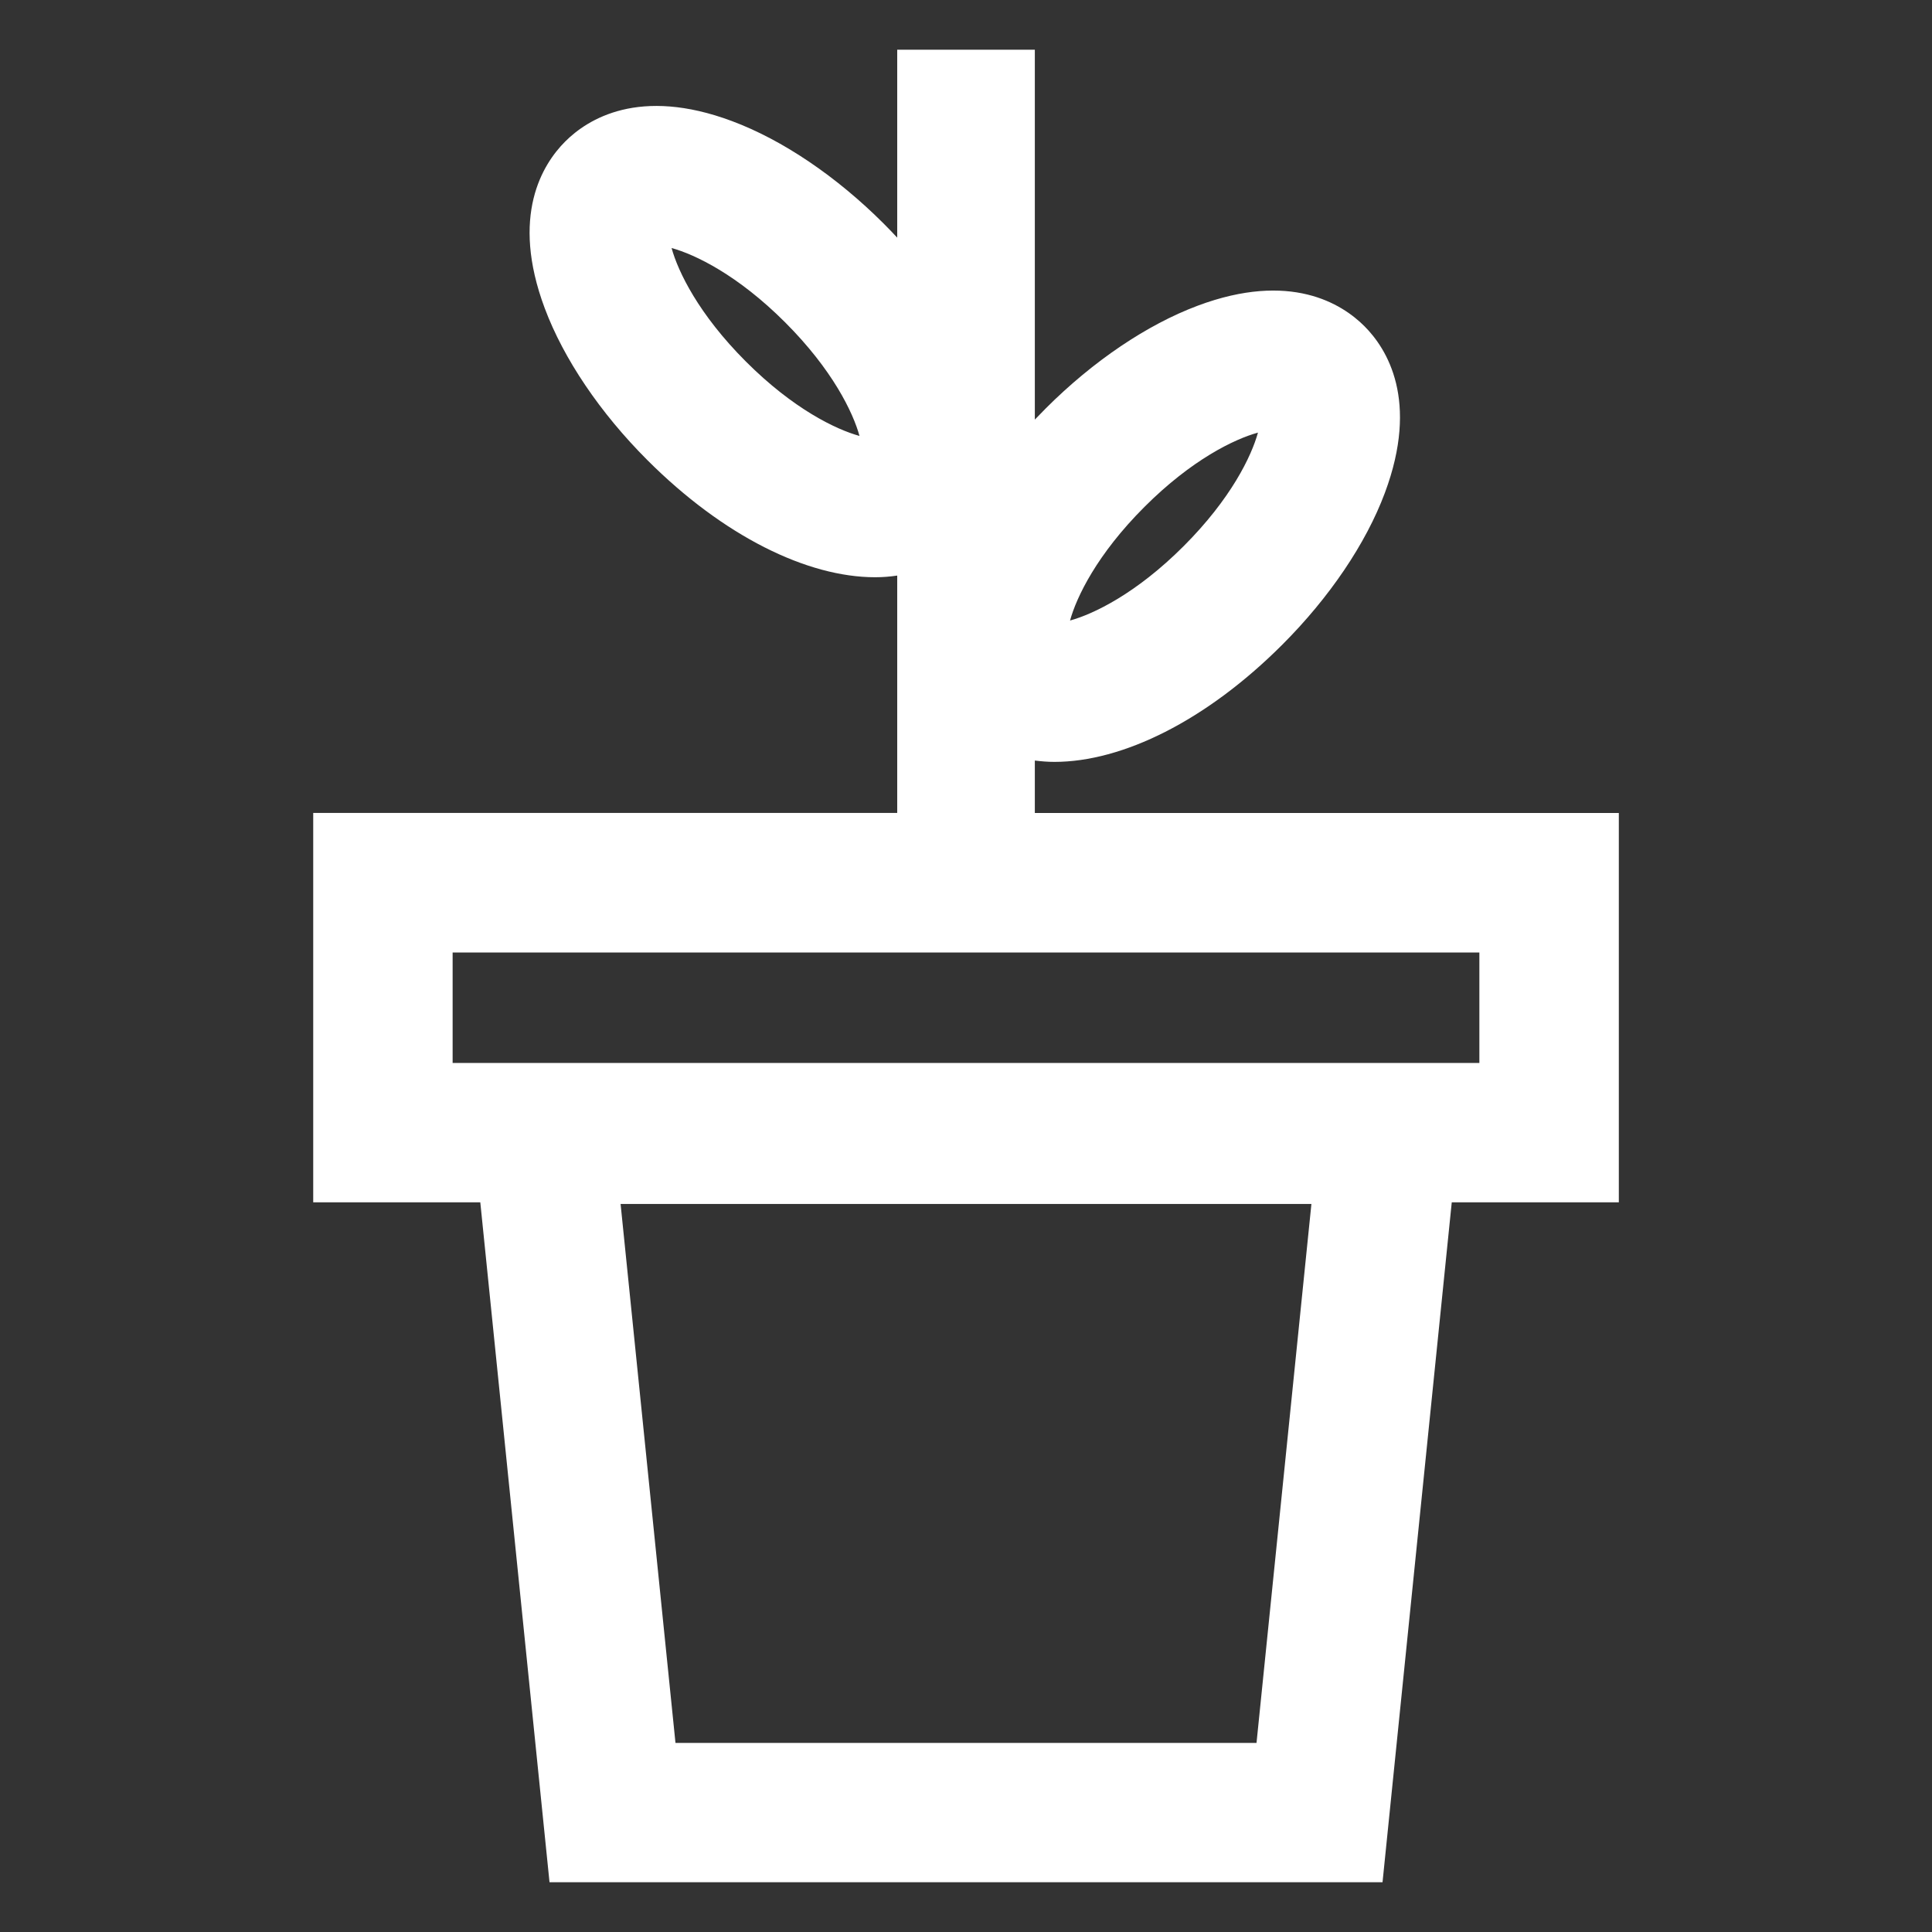<svg width="500" height="500" viewBox="0 0 500 500" fill="none" xmlns="http://www.w3.org/2000/svg">
<rect x="0" y="0" width="500" height="500" fill="#333333" stroke="none"/>
<path d="M418.952 210.401H267.814V196.83C269.46 197.032 271.149 197.176 272.882 197.176C290.48 197.176 312.15 186.551 331.841 166.859C344.069 154.631 353.511 140.671 358.405 127.548C367.355 103.583 358.924 90.23 353.106 84.412C347.288 78.594 333.934 70.148 309.97 79.113C296.847 84.022 282.886 93.449 270.658 105.677C269.691 106.644 268.738 107.626 267.814 108.593V12.863H232.199V61.5C231.073 60.288 229.918 59.09 228.72 57.891C216.492 45.663 202.532 36.222 189.409 31.328C165.444 22.377 152.09 30.808 146.272 36.626C140.454 42.444 132.009 55.798 140.974 79.763C145.882 92.886 155.309 106.846 167.537 119.074C187.229 138.766 208.898 149.391 226.497 149.391C228.46 149.391 230.351 149.232 232.199 148.958V210.386H81.061V311.154H124.299L142.215 487.123H357.798L375.714 311.154H418.952V210.386V210.401ZM296.168 131.201C308.454 118.915 319.483 113.631 325.561 111.957C323.887 118.034 318.603 129.064 306.317 141.35C294.032 153.635 283.002 158.919 276.924 160.594C278.599 154.516 283.882 143.486 296.168 131.201ZM193.047 93.579C180.761 81.293 175.477 70.264 173.803 64.186C179.881 65.86 190.91 71.144 203.196 83.43C215.482 95.715 220.765 106.745 222.44 112.823C216.362 111.148 205.332 105.864 193.047 93.579ZM325.186 451.06H174.813L160.608 311.587H339.392L325.186 451.06ZM382.86 275.091H117.139V246.507H382.86V275.091Z" fill="white"/>
</svg>
